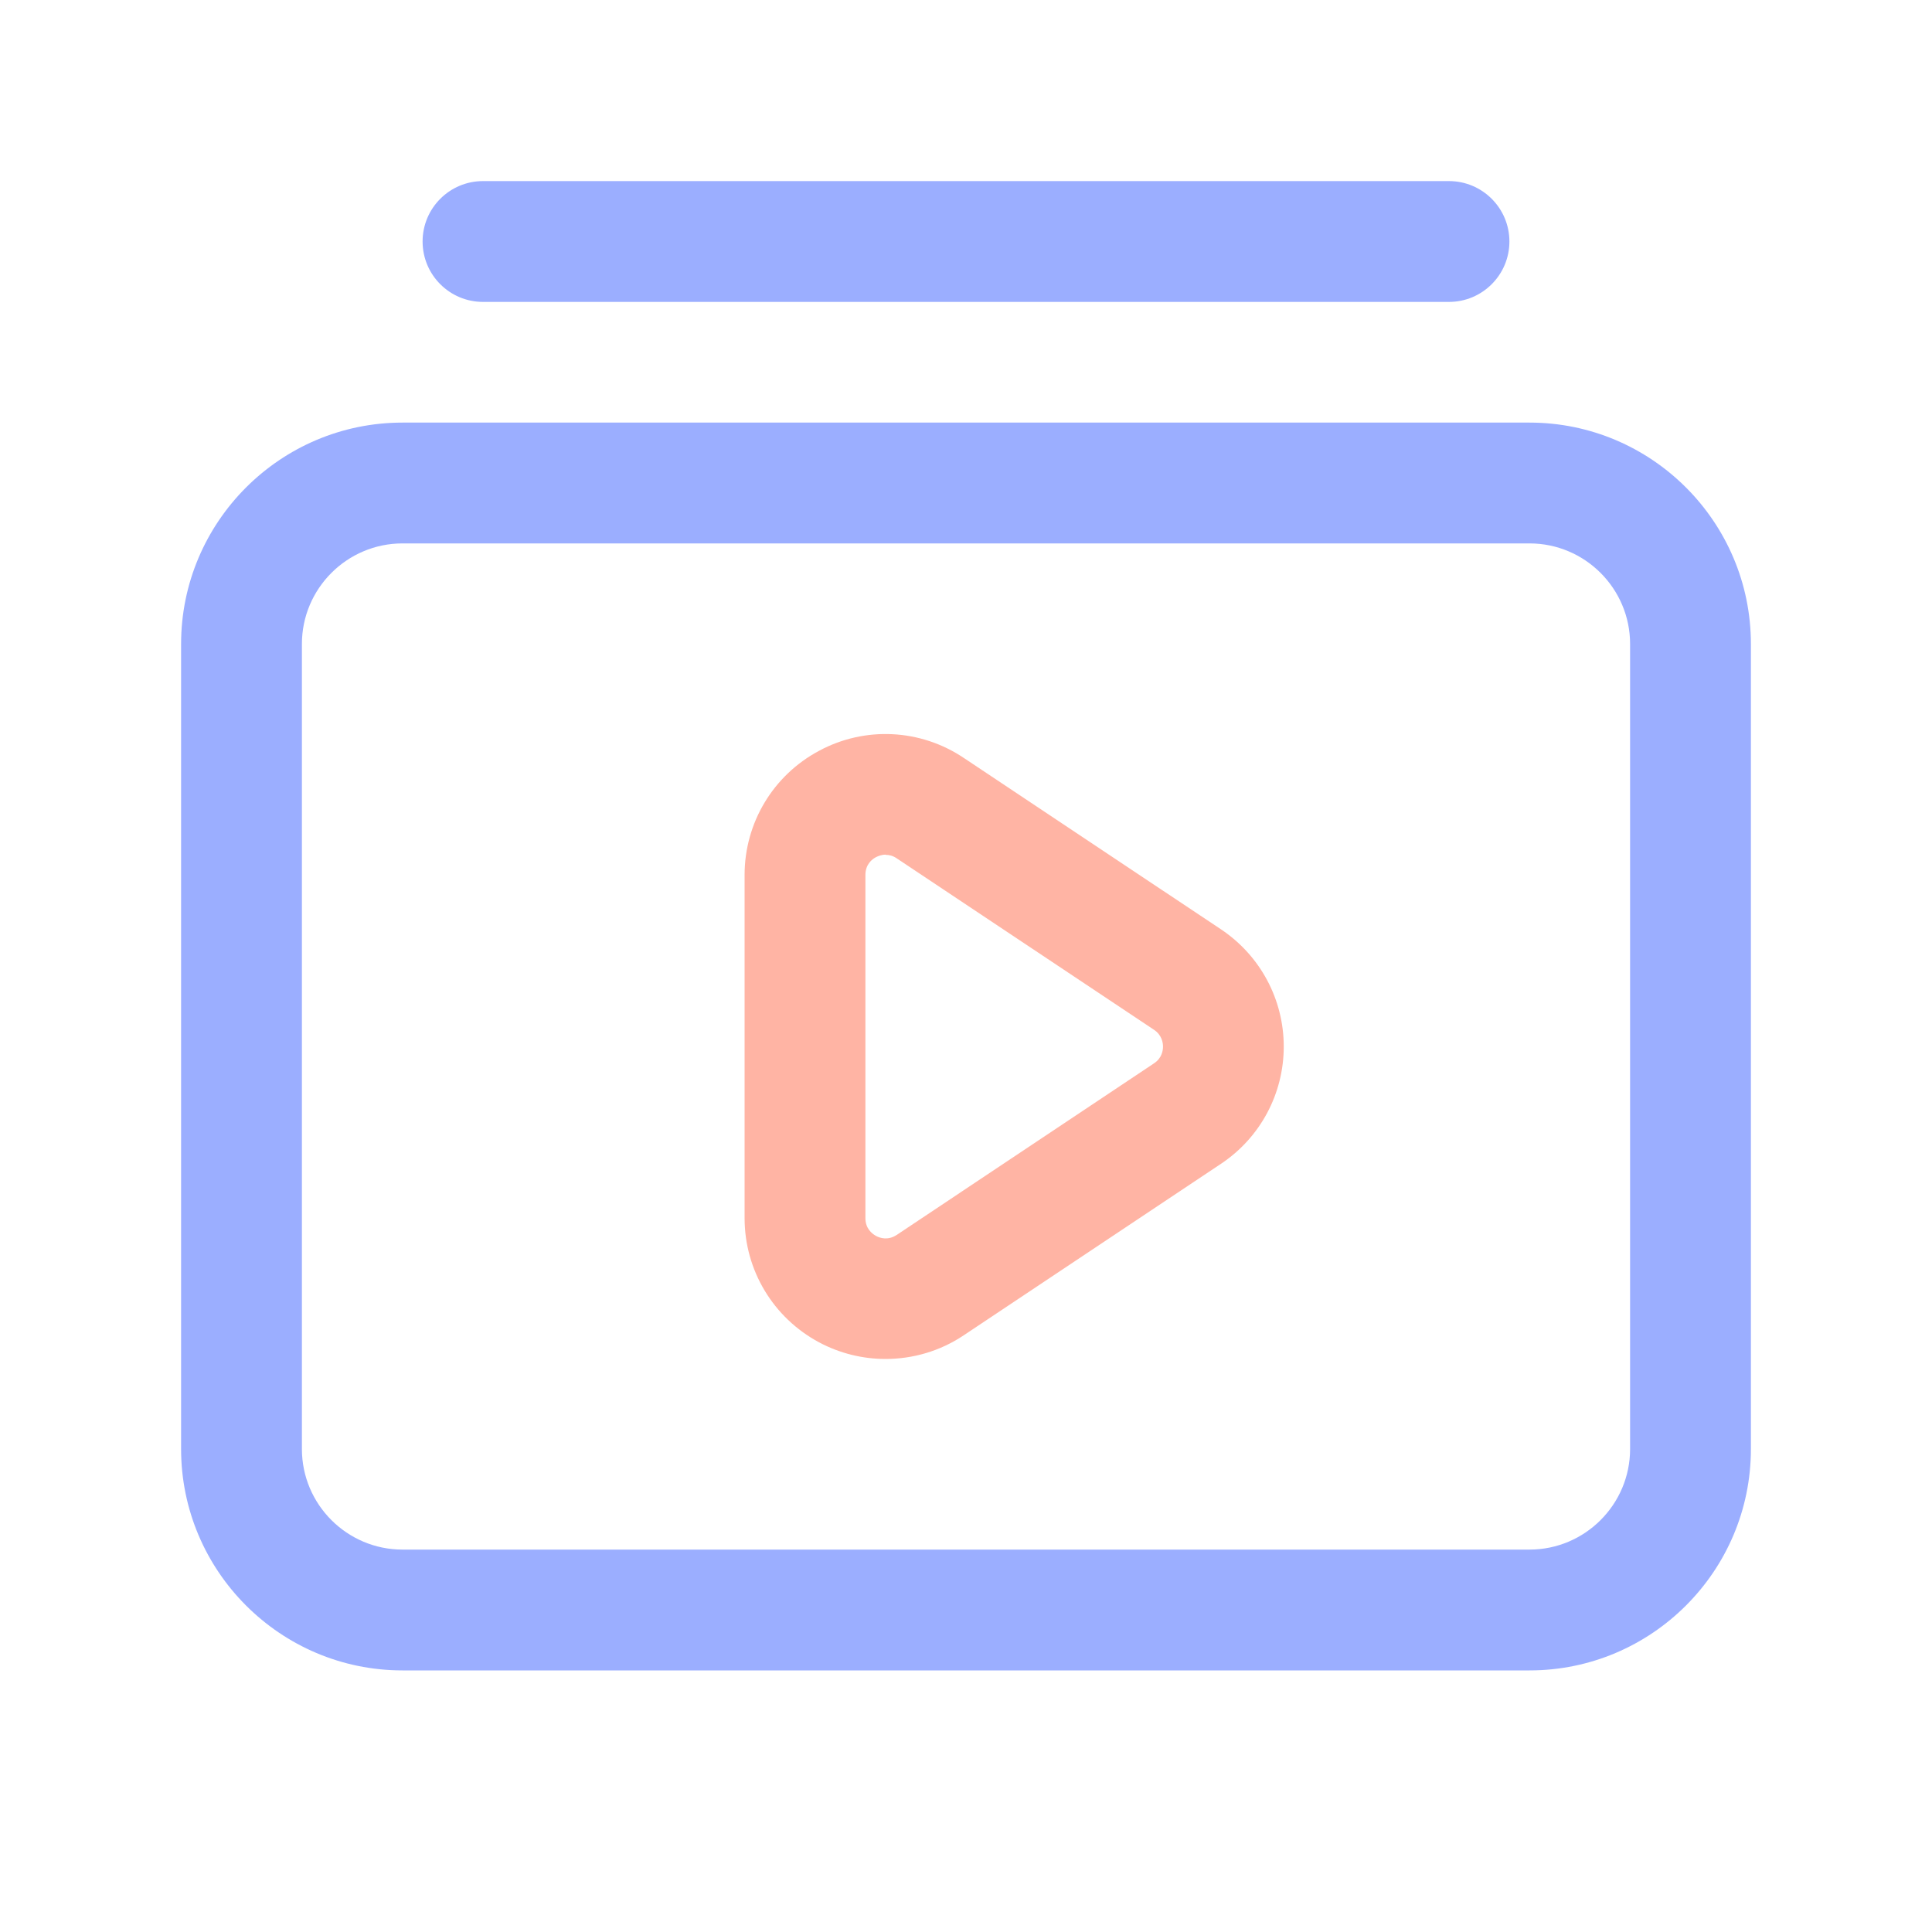 <svg width="30" height="30" viewBox="0 0 30 30" fill="none" xmlns="http://www.w3.org/2000/svg">
<path d="M13.75 21.102C13.398 21.102 13.044 21.017 12.719 20.844C12.006 20.462 11.562 19.724 11.562 18.915V13.586C11.562 12.777 12.005 12.039 12.719 11.658C13.431 11.275 14.293 11.318 14.964 11.768L18.96 14.431C19.57 14.839 19.934 15.519 19.934 16.251C19.934 16.984 19.57 17.664 18.96 18.071L14.964 20.735C14.598 20.98 14.175 21.102 13.75 21.102ZM13.752 13.271C13.689 13.271 13.636 13.293 13.602 13.31C13.541 13.342 13.438 13.422 13.438 13.586V18.915C13.438 19.078 13.541 19.157 13.602 19.191C13.664 19.224 13.786 19.266 13.924 19.176L17.92 16.511C18.041 16.431 18.059 16.314 18.059 16.251C18.059 16.189 18.04 16.071 17.92 15.991L13.924 13.328C13.863 13.286 13.804 13.274 13.752 13.274V13.271Z" fill="#FFB4A4"/>
<path d="M23.75 25.938H6.25C4.354 25.938 2.812 24.396 2.812 22.5V10C2.812 8.104 4.354 6.562 6.25 6.562H23.75C25.646 6.562 27.188 8.104 27.188 10V22.5C27.188 24.396 25.646 25.938 23.75 25.938ZM6.25 8.438C5.389 8.438 4.688 9.139 4.688 10V22.5C4.688 23.361 5.389 24.062 6.25 24.062H23.75C24.611 24.062 25.312 23.361 25.312 22.5V10C25.312 9.139 24.611 8.438 23.75 8.438H6.25ZM23.438 3.75C23.438 3.232 23.017 2.812 22.5 2.812H7.5C6.982 2.812 6.562 3.232 6.562 3.75C6.562 4.268 6.982 4.688 7.5 4.688H22.5C23.017 4.688 23.438 4.268 23.438 3.75Z" fill="#9BAEFF"/>
</svg>
